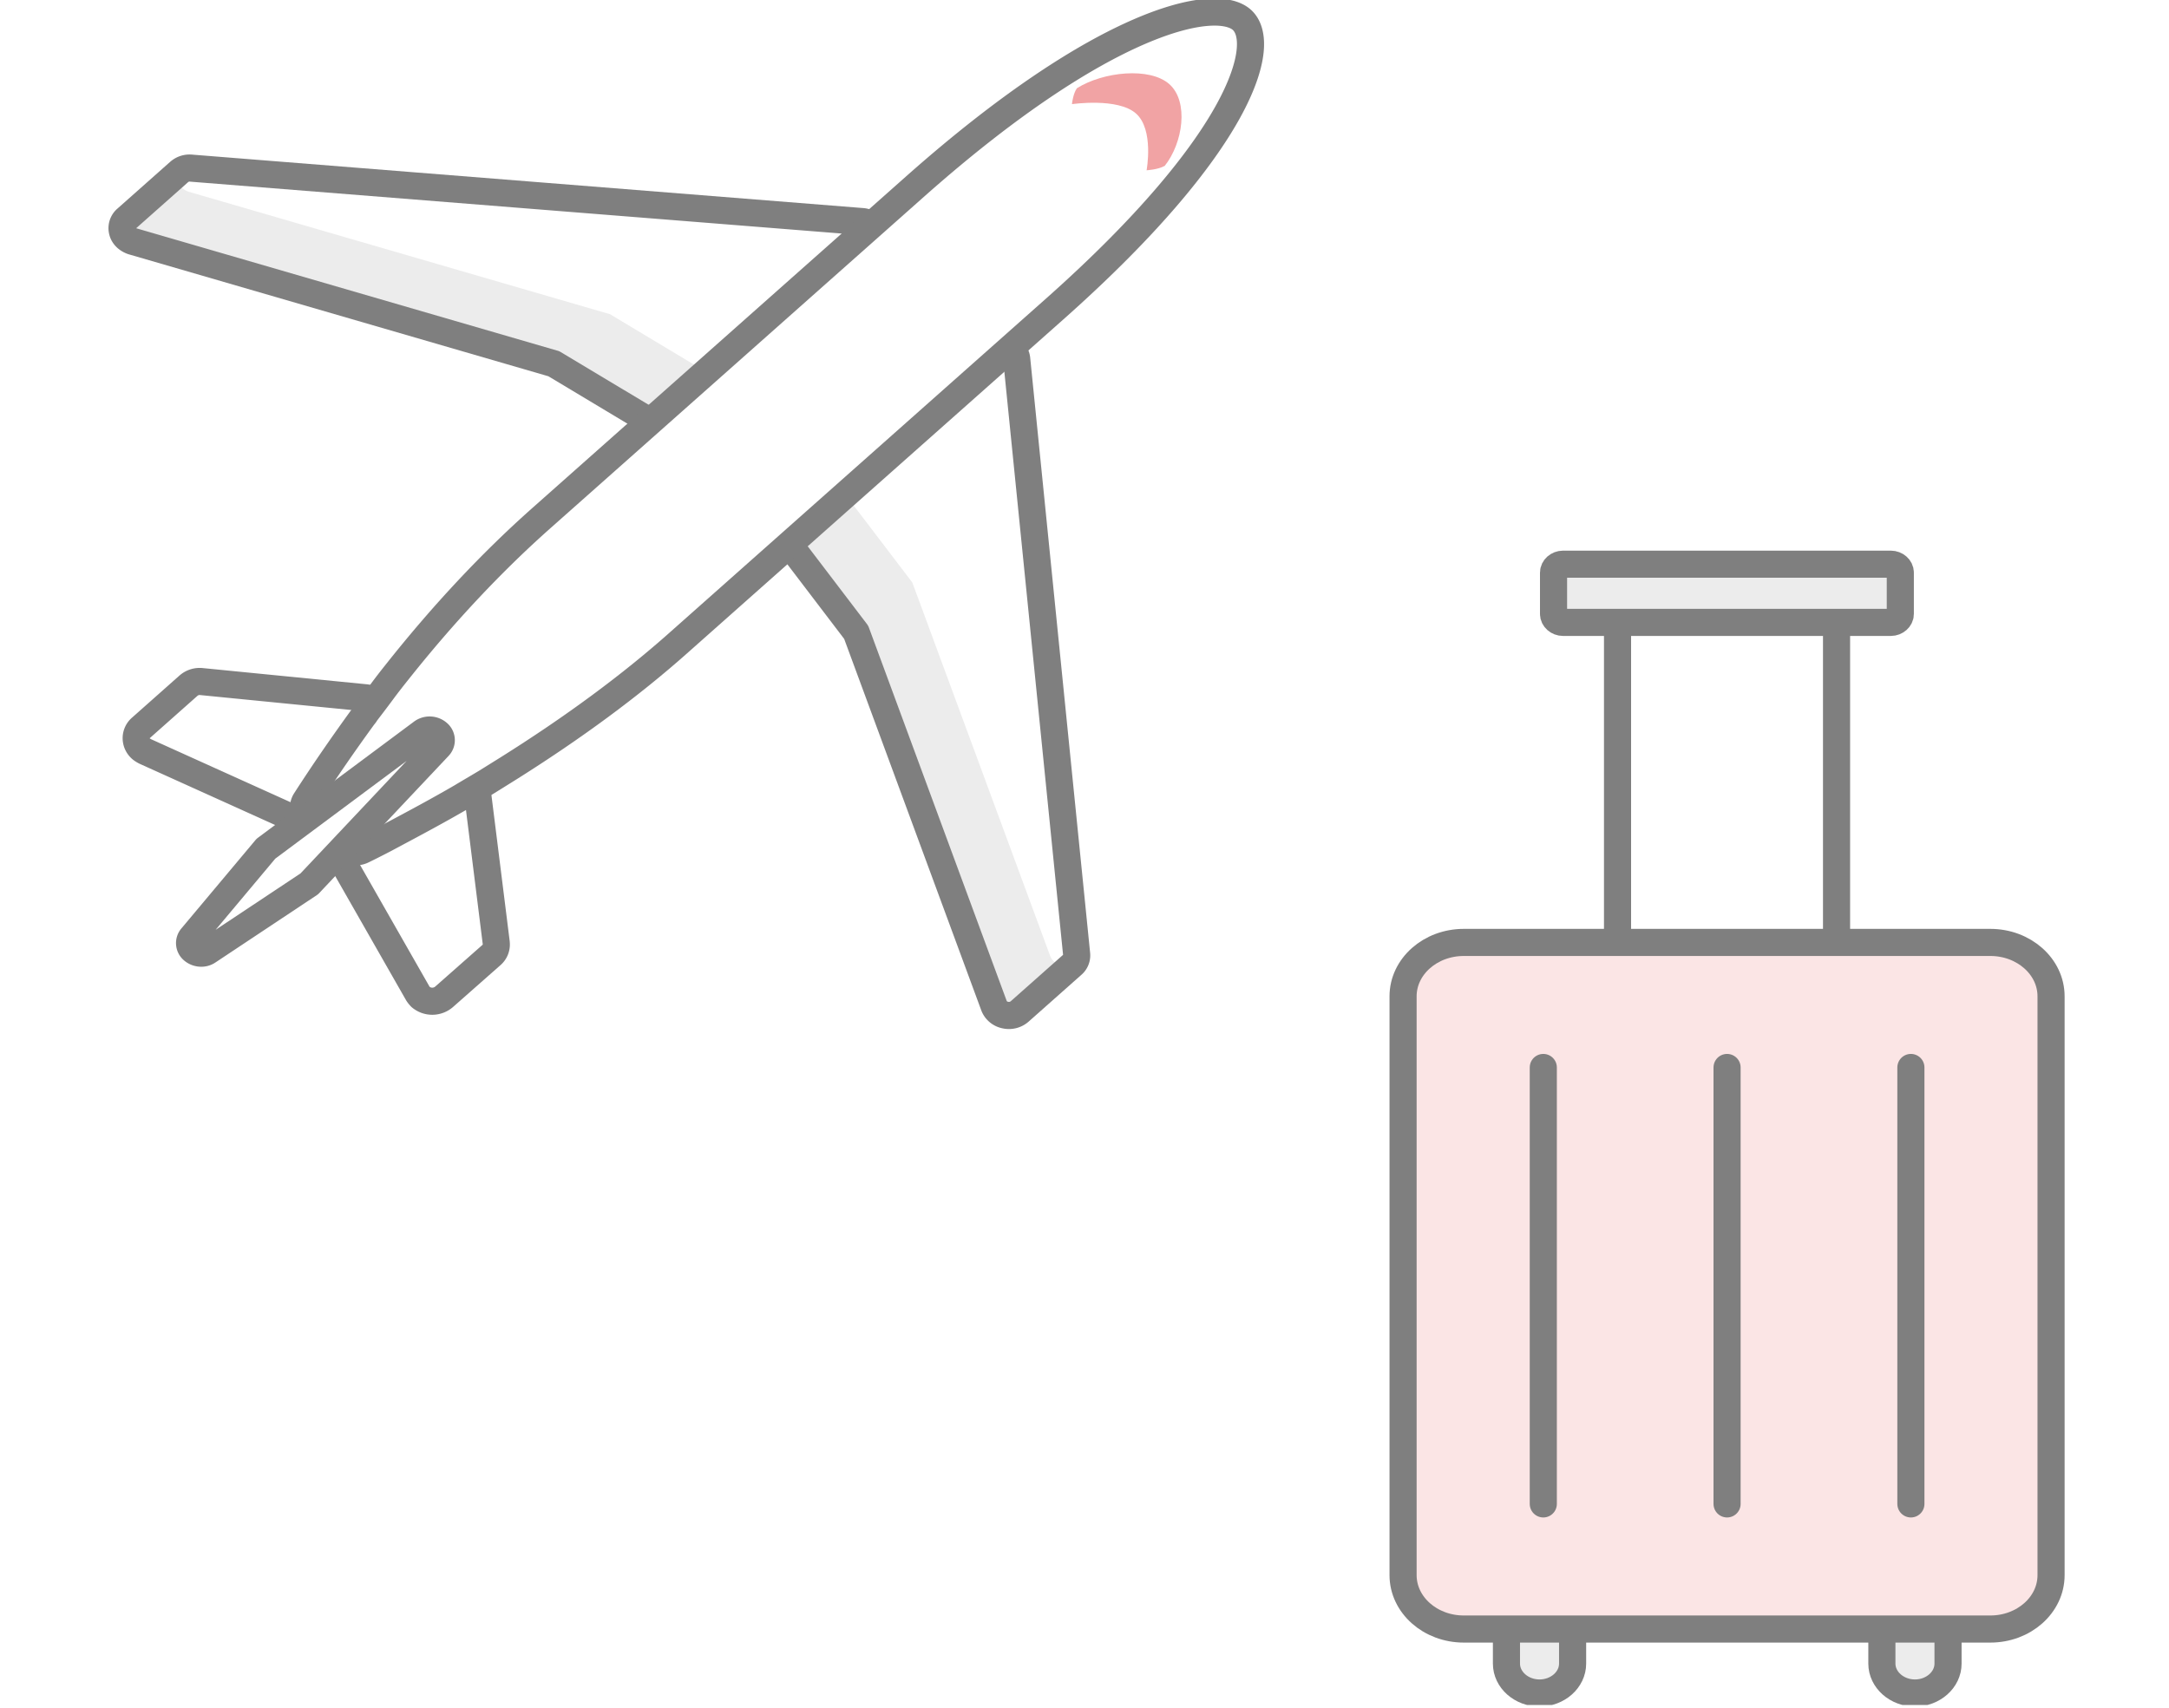 <svg width="80" height="63" viewBox="0 0 80 63" fill="none" xmlns="http://www.w3.org/2000/svg"><rect width="80" height="63" fill="#fff"/><g clip-path="url(#clip0_1_27482)"><path d="M32.267 8.501a.557.557 0 00-.48-.328l-24.73-1.97a.58.58 0 00-.45.142l-1.94 1.721a.454.454 0 00-.15.47c.02.09.08.178.15.24a.65.65 0 00.22.125l15.54 4.517 3.64 2.183a.63.63 0 00.72-.062l7.34-6.514c.16-.142.21-.346.13-.524h.01z" fill="#fff"/><path d="M6.587 6.709c.02.089.08.178.15.24a.65.65 0 00.22.124l15.54 4.517 3.64 2.184a.63.63 0 00.72-.063l-2.07 1.838a.63.63 0 01-.72.062l-3.64-2.184L4.887 8.91a.567.567 0 01-.22-.124.482.482 0 01-.15-.24.454.454 0 01.15-.47l1.94-1.722.09-.053a.457.457 0 00-.11.4v.008z" fill="#ECECEC"/><path d="M32.267 8.501a.557.557 0 00-.48-.328l-24.73-1.97a.58.58 0 00-.45.142l-1.94 1.721a.454.454 0 00-.15.47c.02.09.08.178.15.24a.65.65 0 00.22.125l15.54 4.517 3.64 2.183a.63.63 0 00.72-.062l7.34-6.514c.16-.142.21-.346.13-.524h.01z" stroke="#7F7F7F" stroke-linecap="round" stroke-linejoin="round"/><path d="M37.129 12.817c.21.071.35.231.37.426l2.21 21.948a.45.45 0 01-.16.4l-1.94 1.721a.6.6 0 01-.53.134.56.56 0 01-.41-.328l-5.09-13.793-2.46-3.23a.468.468 0 01.07-.64l7.34-6.513a.596.596 0 01.59-.116l.01-.009z" fill="#fff"/><path d="M39.149 35.607a.561.561 0 01-.41-.328l-5.09-13.792-2.46-3.23a.468.468 0 01.07-.64l-2.07 1.837a.467.467 0 00-.07.64l2.46 3.23 5.09 13.792c.03.08.08.142.14.195.07.062.17.115.27.133a.6.6 0 00.53-.133l1.94-1.722.06-.08a.616.616 0 01-.45.098h-.01z" fill="#ECECEC"/><path d="M13.901 26.564c.11-.16.13-.355.04-.524a.595.595 0 00-.48-.301l-6.02-.595a.627.627 0 00-.5.16l-1.74 1.544a.502.502 0 00-.17.47c.02.116.08.222.17.302.04.036.1.071.15.098l5.46 2.467c.29.133.65.036.81-.222a78.464 78.464 0 012.28-3.39v-.009zm4.402 8.217l-.67-5.36c-.02-.187-.16-.347-.34-.427a.657.657 0 00-.59.036 86.575 86.575 0 01-3.82 2.032c-.29.142-.39.462-.25.72l2.77 4.854c.03.053.07.097.11.142a.667.667 0 00.86 0l1.75-1.544a.51.51 0 00.18-.444v-.009z" fill="#fff" stroke="#7F7F7F" stroke-linecap="round" stroke-linejoin="round"/><path d="M37.129 12.817c.21.071.35.231.37.426l2.21 21.948a.45.45 0 01-.16.4l-1.94 1.721a.6.6 0 01-.53.134.56.56 0 01-.41-.328l-5.09-13.793-2.46-3.23a.468.468 0 01.07-.64l7.34-6.513a.596.596 0 01.59-.116l.01-.009z" stroke="#7F7F7F" stroke-linecap="round" stroke-linejoin="round"/><path d="M45.802.73c-.98-.87-5.11.009-11.99 6.097l-13.86 12.3c-1.82 1.616-3.6 3.515-5.29 5.645-.2.249-.4.506-.59.764-.19.257-.38.505-.57.754-.02.018-.03.044-.04.062l-.07.089c-.71.976-1.43 2.015-2.12 3.088a.456.456 0 00.09.604l.03.027c.21.16.51.16.72.008l2.88-2.085-2.33 2.52a.464.464 0 000 .64c.18.168.47.239.71.123.29-.142.57-.284.84-.425l.25-.134c.83-.443 1.68-.896 2.55-1.402.28-.169.57-.337.94-.559l.77-.48c2.39-1.5 4.53-3.07 6.35-4.694l13.87-12.31c6.85-6.097 7.84-9.753 6.86-10.632z" fill="#fff" stroke="#7F7F7F" stroke-linecap="round" stroke-linejoin="round"/><path d="M42.95 6.131c.69-.86.9-2.387.18-3.026-.72-.64-2.44-.462-3.41.15-.13.187-.17.489-.18.56v.027s1.69-.249 2.36.346c.67.594.39 2.094.39 2.094s.43-.026.66-.16v.01z" fill="#F1A3A4"/><path d="M16.178 27.546a.341.341 0 00-.03-.506.47.47 0 00-.57-.026l-5.77 4.295-2.73 3.257a.337.337 0 00.04.488c.15.125.38.151.55.036l3.74-2.485 4.77-5.059z" fill="#fff" stroke="#7F7F7F" stroke-linecap="round" stroke-linejoin="round"/><path d="M55.563 60.29v1.082c0 .594.55 1.083 1.22 1.083.67 0 1.22-.489 1.22-1.083v-1.083" fill="#ECECEC"/><path d="M55.563 60.29v1.082c0 .594.55 1.083 1.22 1.083.67 0 1.22-.489 1.22-1.083v-1.083" stroke="#7F7F7F" stroke-linecap="round" stroke-linejoin="round"/><path d="M69.41 60.29v1.082c0 .594.55 1.083 1.22 1.083.67 0 1.22-.489 1.22-1.083v-1.083" fill="#ECECEC"/><path d="M69.41 60.29v1.082c0 .594.55 1.083 1.22 1.083.67 0 1.22-.489 1.22-1.083v-1.083m-12.19-24.72V22.3m8.078 0v13.27" stroke="#7F7F7F" stroke-linecap="round" stroke-linejoin="round"/><path d="M57.65 20.813c-.19 0-.35.142-.35.31v1.527c0 .168.16.31.35.31h12.09c.19 0 .35-.142.35-.31v-1.527c0-.169-.16-.31-.35-.31H57.65z" fill="#ECECEC" stroke="#7F7F7F" stroke-linecap="round" stroke-linejoin="round"/><path d="M73.41 34.766H53.99c-1.237 0-2.24.89-2.24 1.988v21.353c0 1.098 1.003 1.988 2.24 1.988h19.42c1.237 0 2.24-.89 2.24-1.988V36.754c0-1.098-1.003-1.988-2.24-1.988z" fill="#FBE5E5" stroke="#7F7F7F" stroke-linecap="round" stroke-linejoin="round"/><path d="M63.7 39.379v16.1m-6.778-16.1v16.1m13.558-16.1v16.1" stroke="#7F7F7F" stroke-linecap="round" stroke-linejoin="round"/></g><defs><clipPath id="clip0_1_27482"><rect width="72.15" height="62.897" fill="#fff" transform="translate(4)"/></clipPath></defs></svg>